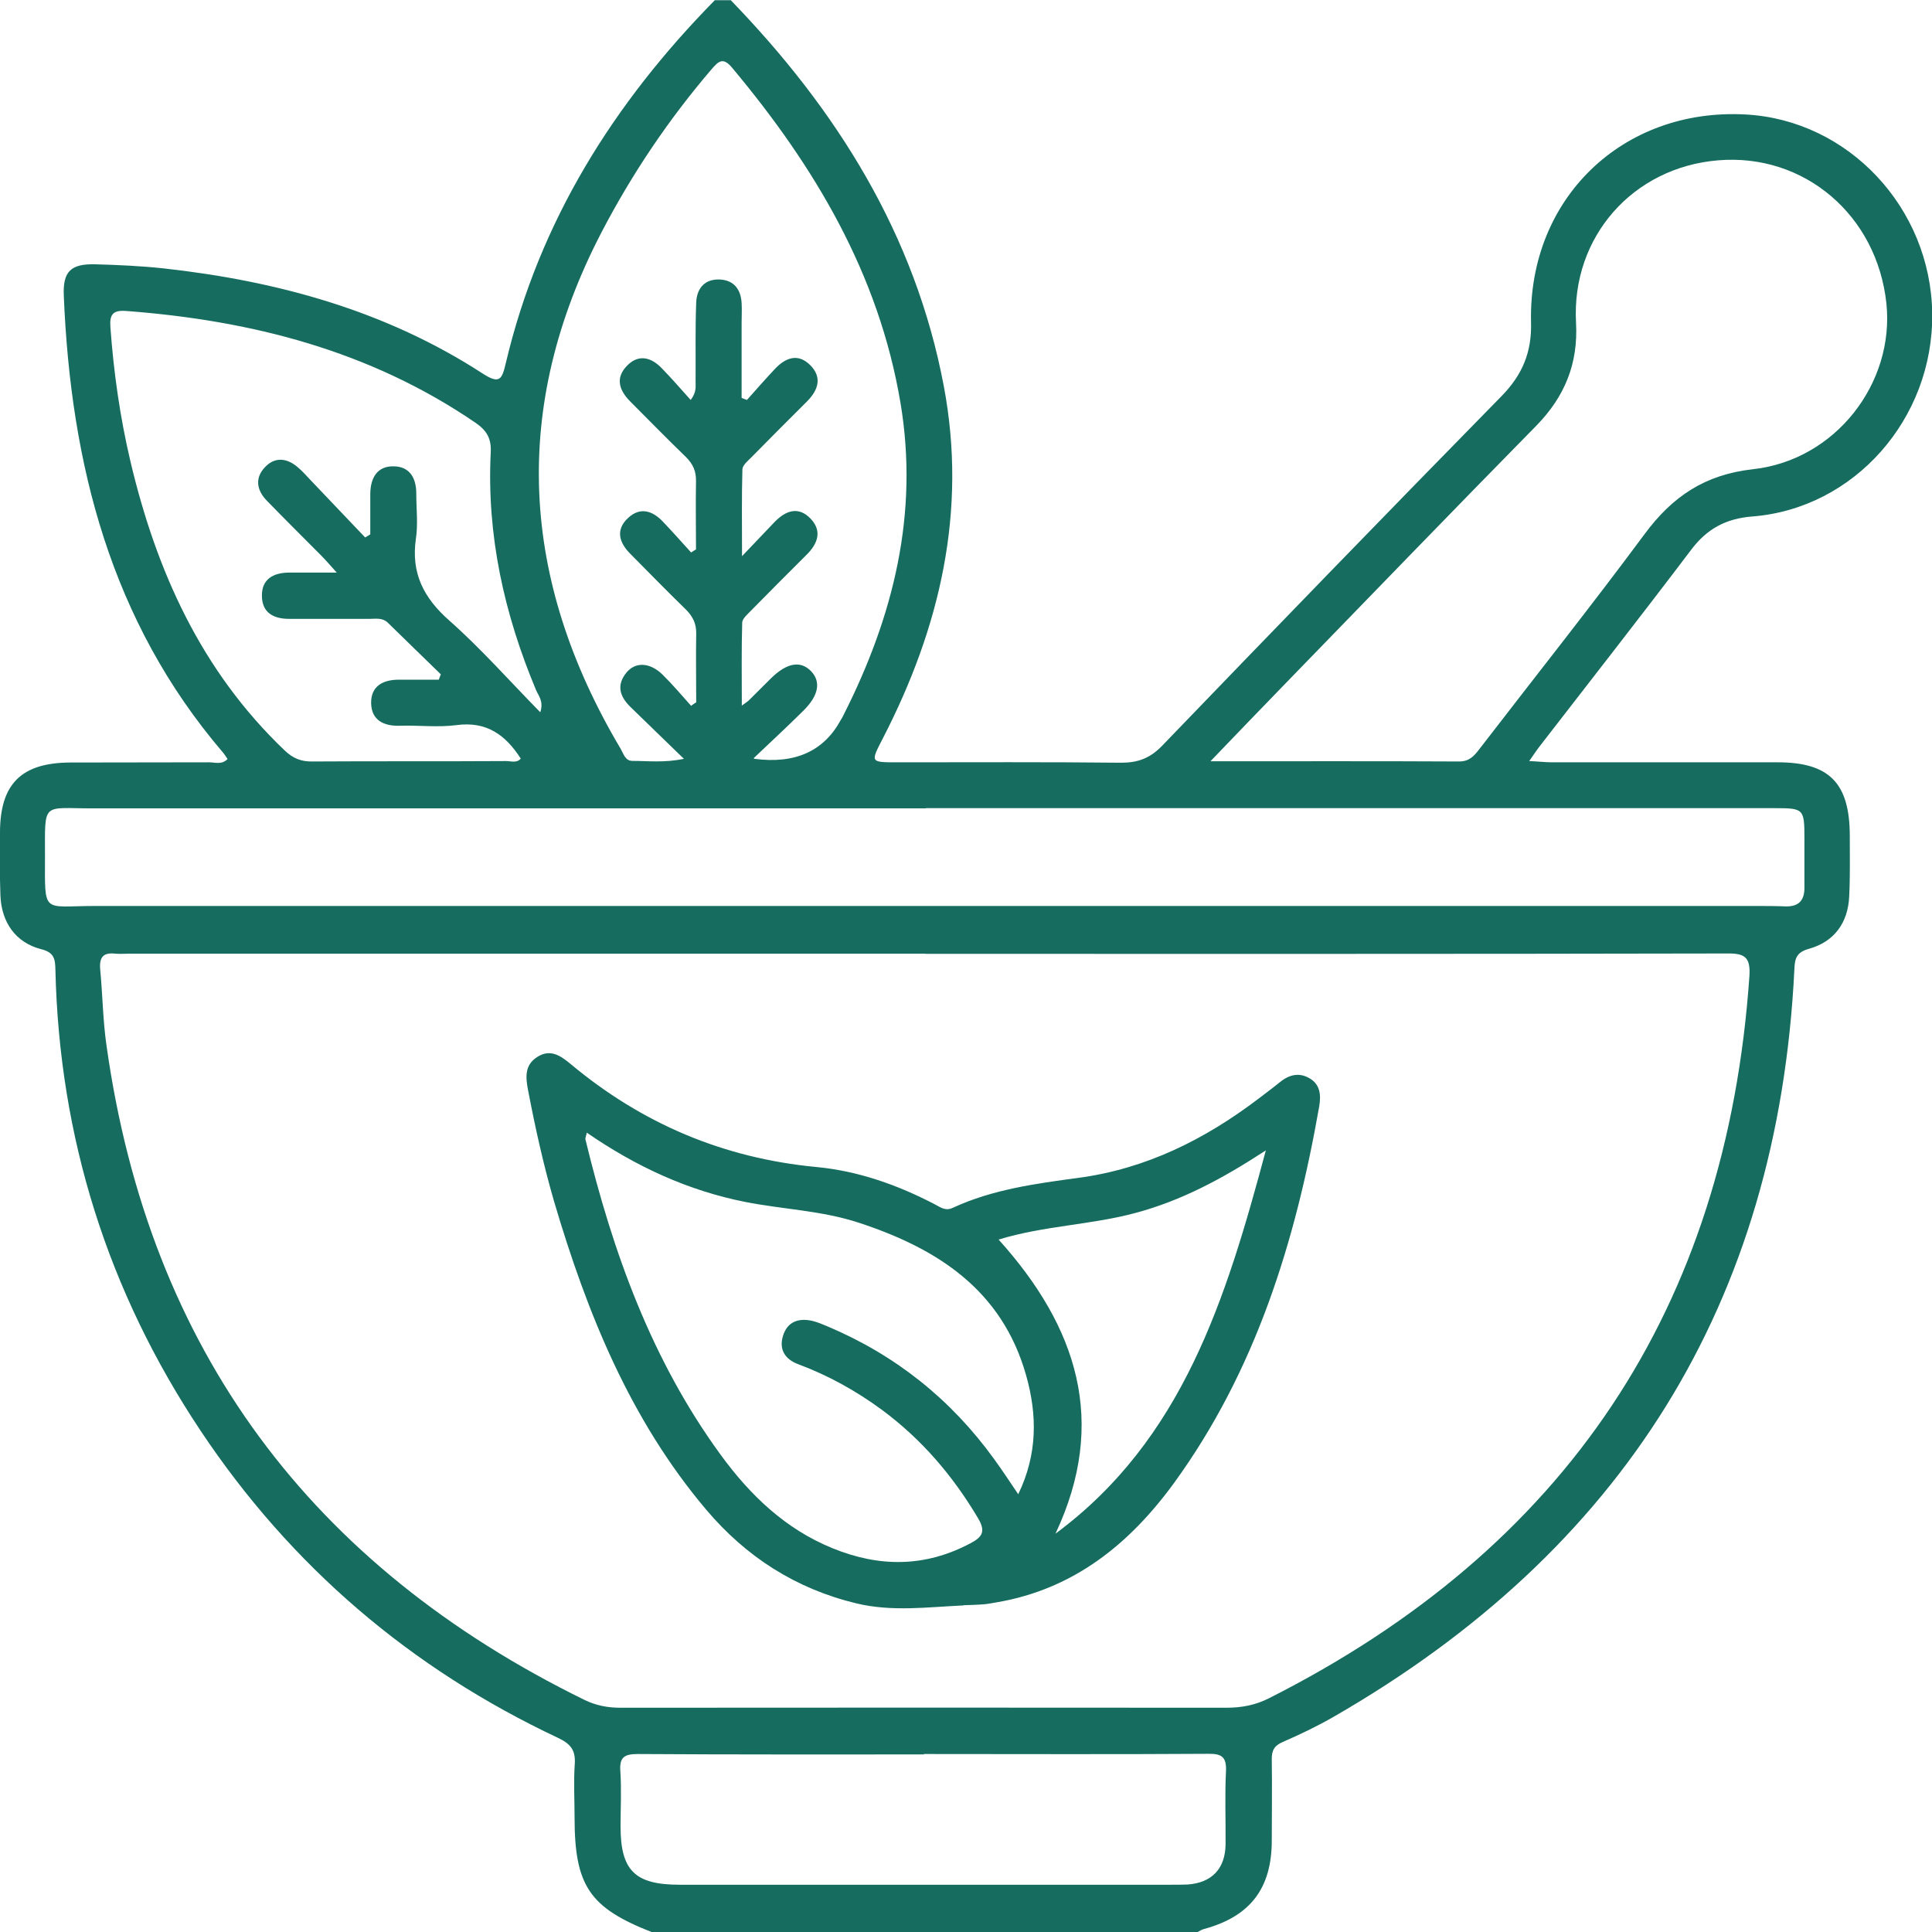 <svg width="56" height="56" viewBox="0 0 56 56" fill="none" xmlns="http://www.w3.org/2000/svg">
<g clip-path="url(#clip0_5_20)">
<path d="M21.176 0C24.245 3.169 26.527 6.791 27.357 11.194C28.038 14.804 27.25 18.182 25.591 21.399C25.229 22.102 25.218 22.096 26.018 22.096C28.175 22.096 30.338 22.084 32.495 22.108C32.987 22.108 33.337 21.977 33.687 21.614C36.952 18.224 40.229 14.84 43.531 11.474C44.129 10.86 44.402 10.205 44.378 9.341C44.295 5.761 47.027 3.128 50.589 3.318C53.576 3.473 55.97 6.029 56.006 9.091C56.041 12.141 53.742 14.745 50.785 14.971C50.026 15.031 49.475 15.329 49.019 15.936C47.572 17.849 46.097 19.731 44.633 21.625C44.544 21.739 44.461 21.864 44.325 22.06C44.597 22.072 44.793 22.096 44.989 22.096C47.169 22.096 49.344 22.096 51.526 22.096C53.025 22.096 53.612 22.698 53.617 24.217C53.617 24.807 53.629 25.397 53.6 25.986C53.564 26.755 53.161 27.297 52.438 27.5C52.071 27.601 52.023 27.78 52.011 28.095C51.537 37.788 47.004 44.955 38.665 49.757C38.191 50.031 37.693 50.269 37.189 50.489C36.934 50.597 36.857 50.74 36.863 51.008C36.875 51.788 36.863 52.569 36.863 53.349C36.863 54.731 36.241 55.547 34.907 55.911C34.836 55.928 34.771 55.97 34.706 56.006H18.9C17.086 55.297 16.654 54.66 16.654 52.67C16.654 52.157 16.624 51.639 16.66 51.127C16.689 50.716 16.523 50.537 16.168 50.37C11.906 48.363 8.433 45.402 5.814 41.47C3.123 37.431 1.719 32.974 1.606 28.113C1.6 27.803 1.576 27.607 1.191 27.512C0.45 27.321 0.041 26.731 0.012 25.951C-0.012 25.343 3.07136e-06 24.735 3.07136e-06 24.122C0.006 22.722 0.616 22.114 2.021 22.102C3.366 22.096 4.712 22.102 6.057 22.096C6.229 22.096 6.43 22.174 6.596 22.001C6.549 21.935 6.513 21.87 6.466 21.816C3.206 18.003 2.051 13.452 1.849 8.567C1.819 7.864 2.057 7.643 2.762 7.661C3.426 7.679 4.089 7.709 4.747 7.78C8.036 8.144 11.178 9.002 13.987 10.825C14.49 11.152 14.55 10.992 14.662 10.521C15.634 6.41 17.791 2.985 20.719 0.006H21.176V0ZM26.818 27.643C19.125 27.643 11.432 27.643 3.746 27.643C3.615 27.643 3.479 27.654 3.349 27.643C2.999 27.601 2.874 27.738 2.904 28.095C2.975 28.834 2.981 29.579 3.088 30.311C4.326 39.123 9.02 45.39 16.944 49.274C17.276 49.435 17.614 49.5 17.981 49.5C23.837 49.495 29.686 49.495 35.541 49.5C35.992 49.5 36.395 49.423 36.792 49.22C45.368 44.883 50.044 37.937 50.708 28.286C50.743 27.738 50.565 27.631 50.062 27.637C42.316 27.654 34.564 27.648 26.818 27.648V27.643ZM26.835 23.431C18.781 23.431 10.733 23.431 2.679 23.431C1.215 23.431 1.304 23.222 1.304 24.801C1.304 26.529 1.209 26.26 2.762 26.26C18.787 26.26 34.819 26.26 50.844 26.26C51.146 26.26 51.448 26.26 51.751 26.272C52.136 26.284 52.308 26.1 52.302 25.718C52.302 25.242 52.302 24.765 52.302 24.288C52.302 23.443 52.278 23.425 51.443 23.425C43.24 23.425 35.038 23.425 26.835 23.425V23.431ZM35.085 22.066C37.598 22.066 39.945 22.06 42.292 22.072C42.588 22.072 42.724 21.917 42.879 21.715C44.479 19.636 46.109 17.586 47.673 15.477C48.479 14.387 49.422 13.756 50.808 13.601C53.203 13.339 54.921 11.105 54.678 8.793C54.406 6.237 52.296 4.438 49.801 4.647C47.335 4.849 45.546 6.863 45.682 9.353C45.747 10.539 45.356 11.492 44.538 12.332C42.114 14.798 39.714 17.283 37.308 19.761C36.596 20.494 35.891 21.226 35.085 22.066ZM21.869 21.995C23.046 22.15 23.88 21.774 24.37 20.869C24.4 20.821 24.429 20.774 24.453 20.72C25.893 17.872 26.64 14.894 26.101 11.677C25.472 7.935 23.611 4.82 21.223 1.966C20.956 1.644 20.826 1.775 20.624 2.008C19.386 3.455 18.325 5.028 17.442 6.72C14.787 11.82 15.083 16.812 17.993 21.709C18.076 21.852 18.123 22.055 18.331 22.055C18.787 22.055 19.249 22.114 19.824 21.995C19.255 21.447 18.769 20.97 18.277 20.494C17.963 20.19 17.857 19.856 18.165 19.487C18.426 19.177 18.846 19.201 19.208 19.558C19.498 19.844 19.759 20.154 20.032 20.458C20.079 20.422 20.127 20.392 20.18 20.357C20.18 19.695 20.168 19.034 20.18 18.373C20.186 18.081 20.085 17.872 19.884 17.67C19.338 17.14 18.811 16.597 18.272 16.055C17.946 15.728 17.833 15.358 18.206 15.013C18.55 14.691 18.906 14.798 19.208 15.114C19.486 15.406 19.759 15.71 20.032 16.014C20.079 15.984 20.127 15.954 20.174 15.924C20.174 15.263 20.162 14.608 20.174 13.946C20.18 13.655 20.085 13.446 19.878 13.243C19.332 12.713 18.799 12.171 18.266 11.635C17.94 11.307 17.827 10.944 18.189 10.586C18.526 10.253 18.888 10.366 19.184 10.676C19.469 10.968 19.735 11.277 20.02 11.593C20.204 11.349 20.156 11.194 20.162 11.051C20.168 10.289 20.15 9.526 20.18 8.763C20.198 8.352 20.435 8.078 20.873 8.102C21.276 8.126 21.472 8.388 21.496 8.781C21.508 8.972 21.496 9.163 21.496 9.353C21.496 10.08 21.496 10.807 21.496 11.534C21.549 11.552 21.602 11.575 21.65 11.593C21.916 11.295 22.177 10.997 22.45 10.706C22.758 10.372 23.125 10.223 23.487 10.586C23.837 10.938 23.718 11.307 23.392 11.635C22.853 12.171 22.319 12.707 21.786 13.249C21.679 13.357 21.525 13.482 21.519 13.601C21.496 14.387 21.508 15.168 21.508 16.121C21.904 15.704 22.183 15.412 22.456 15.126C22.776 14.798 23.143 14.667 23.493 15.031C23.837 15.388 23.706 15.757 23.38 16.079C22.841 16.615 22.308 17.151 21.774 17.694C21.673 17.801 21.519 17.926 21.513 18.045C21.49 18.826 21.502 19.606 21.502 20.452C21.626 20.363 21.662 20.339 21.691 20.315C21.904 20.1 22.124 19.886 22.337 19.672C22.799 19.213 23.203 19.135 23.511 19.457C23.801 19.761 23.73 20.16 23.291 20.595C22.847 21.036 22.39 21.459 21.845 21.977L21.869 21.995ZM15.664 20.637C15.759 20.321 15.611 20.172 15.539 20.005C14.615 17.801 14.105 15.519 14.224 13.118C14.247 12.695 14.099 12.469 13.767 12.243C10.715 10.163 7.29 9.288 3.663 9.014C3.283 8.984 3.171 9.103 3.2 9.484C3.295 10.795 3.479 12.094 3.781 13.374C4.534 16.562 5.838 19.451 8.25 21.751C8.487 21.977 8.724 22.078 9.05 22.072C10.923 22.06 12.801 22.072 14.674 22.06C14.81 22.06 14.976 22.126 15.095 21.989C14.656 21.304 14.105 20.899 13.228 21.018C12.689 21.089 12.132 21.018 11.581 21.036C11.118 21.048 10.768 20.875 10.757 20.38C10.751 19.886 11.1 19.701 11.563 19.701C11.948 19.701 12.333 19.701 12.718 19.701C12.736 19.648 12.76 19.594 12.778 19.546C12.268 19.046 11.752 18.552 11.243 18.051C11.083 17.896 10.893 17.938 10.709 17.938C9.933 17.938 9.157 17.938 8.38 17.938C7.912 17.938 7.586 17.747 7.592 17.253C7.592 16.782 7.93 16.603 8.362 16.597C8.789 16.597 9.216 16.597 9.761 16.597C9.548 16.359 9.429 16.222 9.299 16.091C8.777 15.567 8.25 15.043 7.734 14.512C7.444 14.214 7.379 13.863 7.675 13.547C7.965 13.232 8.321 13.273 8.635 13.547C8.765 13.655 8.878 13.786 8.997 13.911C9.524 14.465 10.057 15.025 10.585 15.579C10.632 15.549 10.686 15.519 10.733 15.489C10.733 15.096 10.733 14.703 10.733 14.31C10.739 13.851 10.934 13.5 11.426 13.517C11.877 13.529 12.066 13.857 12.066 14.304C12.066 14.745 12.12 15.185 12.055 15.614C11.912 16.609 12.274 17.324 13.021 17.985C13.939 18.796 14.751 19.719 15.652 20.637H15.664ZM26.782 50.853C24.014 50.853 21.253 50.859 18.485 50.841C18.094 50.841 17.951 50.936 17.981 51.341C18.017 51.871 17.987 52.408 17.987 52.938C17.987 54.219 18.402 54.63 19.7 54.63C24.435 54.63 29.171 54.63 33.906 54.63C34.078 54.63 34.25 54.63 34.416 54.624C35.127 54.576 35.518 54.165 35.524 53.45C35.53 52.747 35.5 52.038 35.536 51.335C35.553 50.924 35.411 50.829 35.02 50.835C32.276 50.853 29.526 50.841 26.782 50.841V50.853Z" fill="#156C5F"/>
<path d="M27.926 46.534C26.889 46.581 25.852 46.724 24.82 46.474C23.066 46.051 21.626 45.128 20.464 43.752C18.26 41.142 17.015 38.056 16.061 34.827C15.753 33.767 15.516 32.694 15.308 31.61C15.237 31.241 15.196 30.877 15.569 30.639C15.954 30.389 16.251 30.603 16.541 30.842C18.609 32.569 20.968 33.57 23.659 33.826C24.874 33.94 26.018 34.345 27.102 34.911C27.262 34.994 27.404 35.113 27.624 35.006C28.773 34.476 30.012 34.309 31.251 34.142C33.218 33.88 34.925 33.028 36.49 31.837C36.685 31.688 36.887 31.539 37.077 31.384C37.349 31.157 37.645 31.068 37.965 31.259C38.274 31.443 38.291 31.753 38.238 32.069C37.551 35.983 36.401 39.718 34.036 42.977C32.744 44.752 31.126 46.063 28.892 46.444C28.779 46.462 28.667 46.486 28.554 46.498C28.347 46.516 28.139 46.522 27.932 46.528L27.926 46.534ZM17.009 32.825C16.985 32.951 16.962 32.986 16.968 33.022C17.762 36.299 18.888 39.432 20.897 42.179C21.75 43.346 22.77 44.323 24.133 44.877C25.49 45.431 26.812 45.431 28.127 44.734C28.477 44.55 28.578 44.389 28.347 44.002C27.618 42.775 26.717 41.72 25.567 40.868C24.814 40.314 24.009 39.867 23.131 39.54C22.764 39.403 22.574 39.123 22.693 38.729C22.817 38.312 23.143 38.193 23.552 38.288C23.7 38.324 23.837 38.384 23.979 38.443C25.946 39.272 27.558 40.552 28.815 42.292C29.046 42.608 29.259 42.935 29.514 43.311C30.077 42.149 30.065 41.011 29.745 39.873C29.046 37.383 27.161 36.185 24.892 35.441C23.825 35.089 22.693 35.054 21.602 34.839C19.949 34.511 18.443 33.82 17.009 32.831V32.825ZM36.691 33.344C35.417 34.178 34.232 34.803 32.922 35.155C31.63 35.506 30.273 35.524 28.945 35.929C31.221 38.455 32.122 41.208 30.593 44.455C34.279 41.726 35.536 37.657 36.691 33.344Z" fill="#156C5F"/>
</g>
<defs>
<clipPath id="clip0_5_20">
<rect width="56" height="56" fill="white"/>
</clipPath>
</defs>
</svg>
